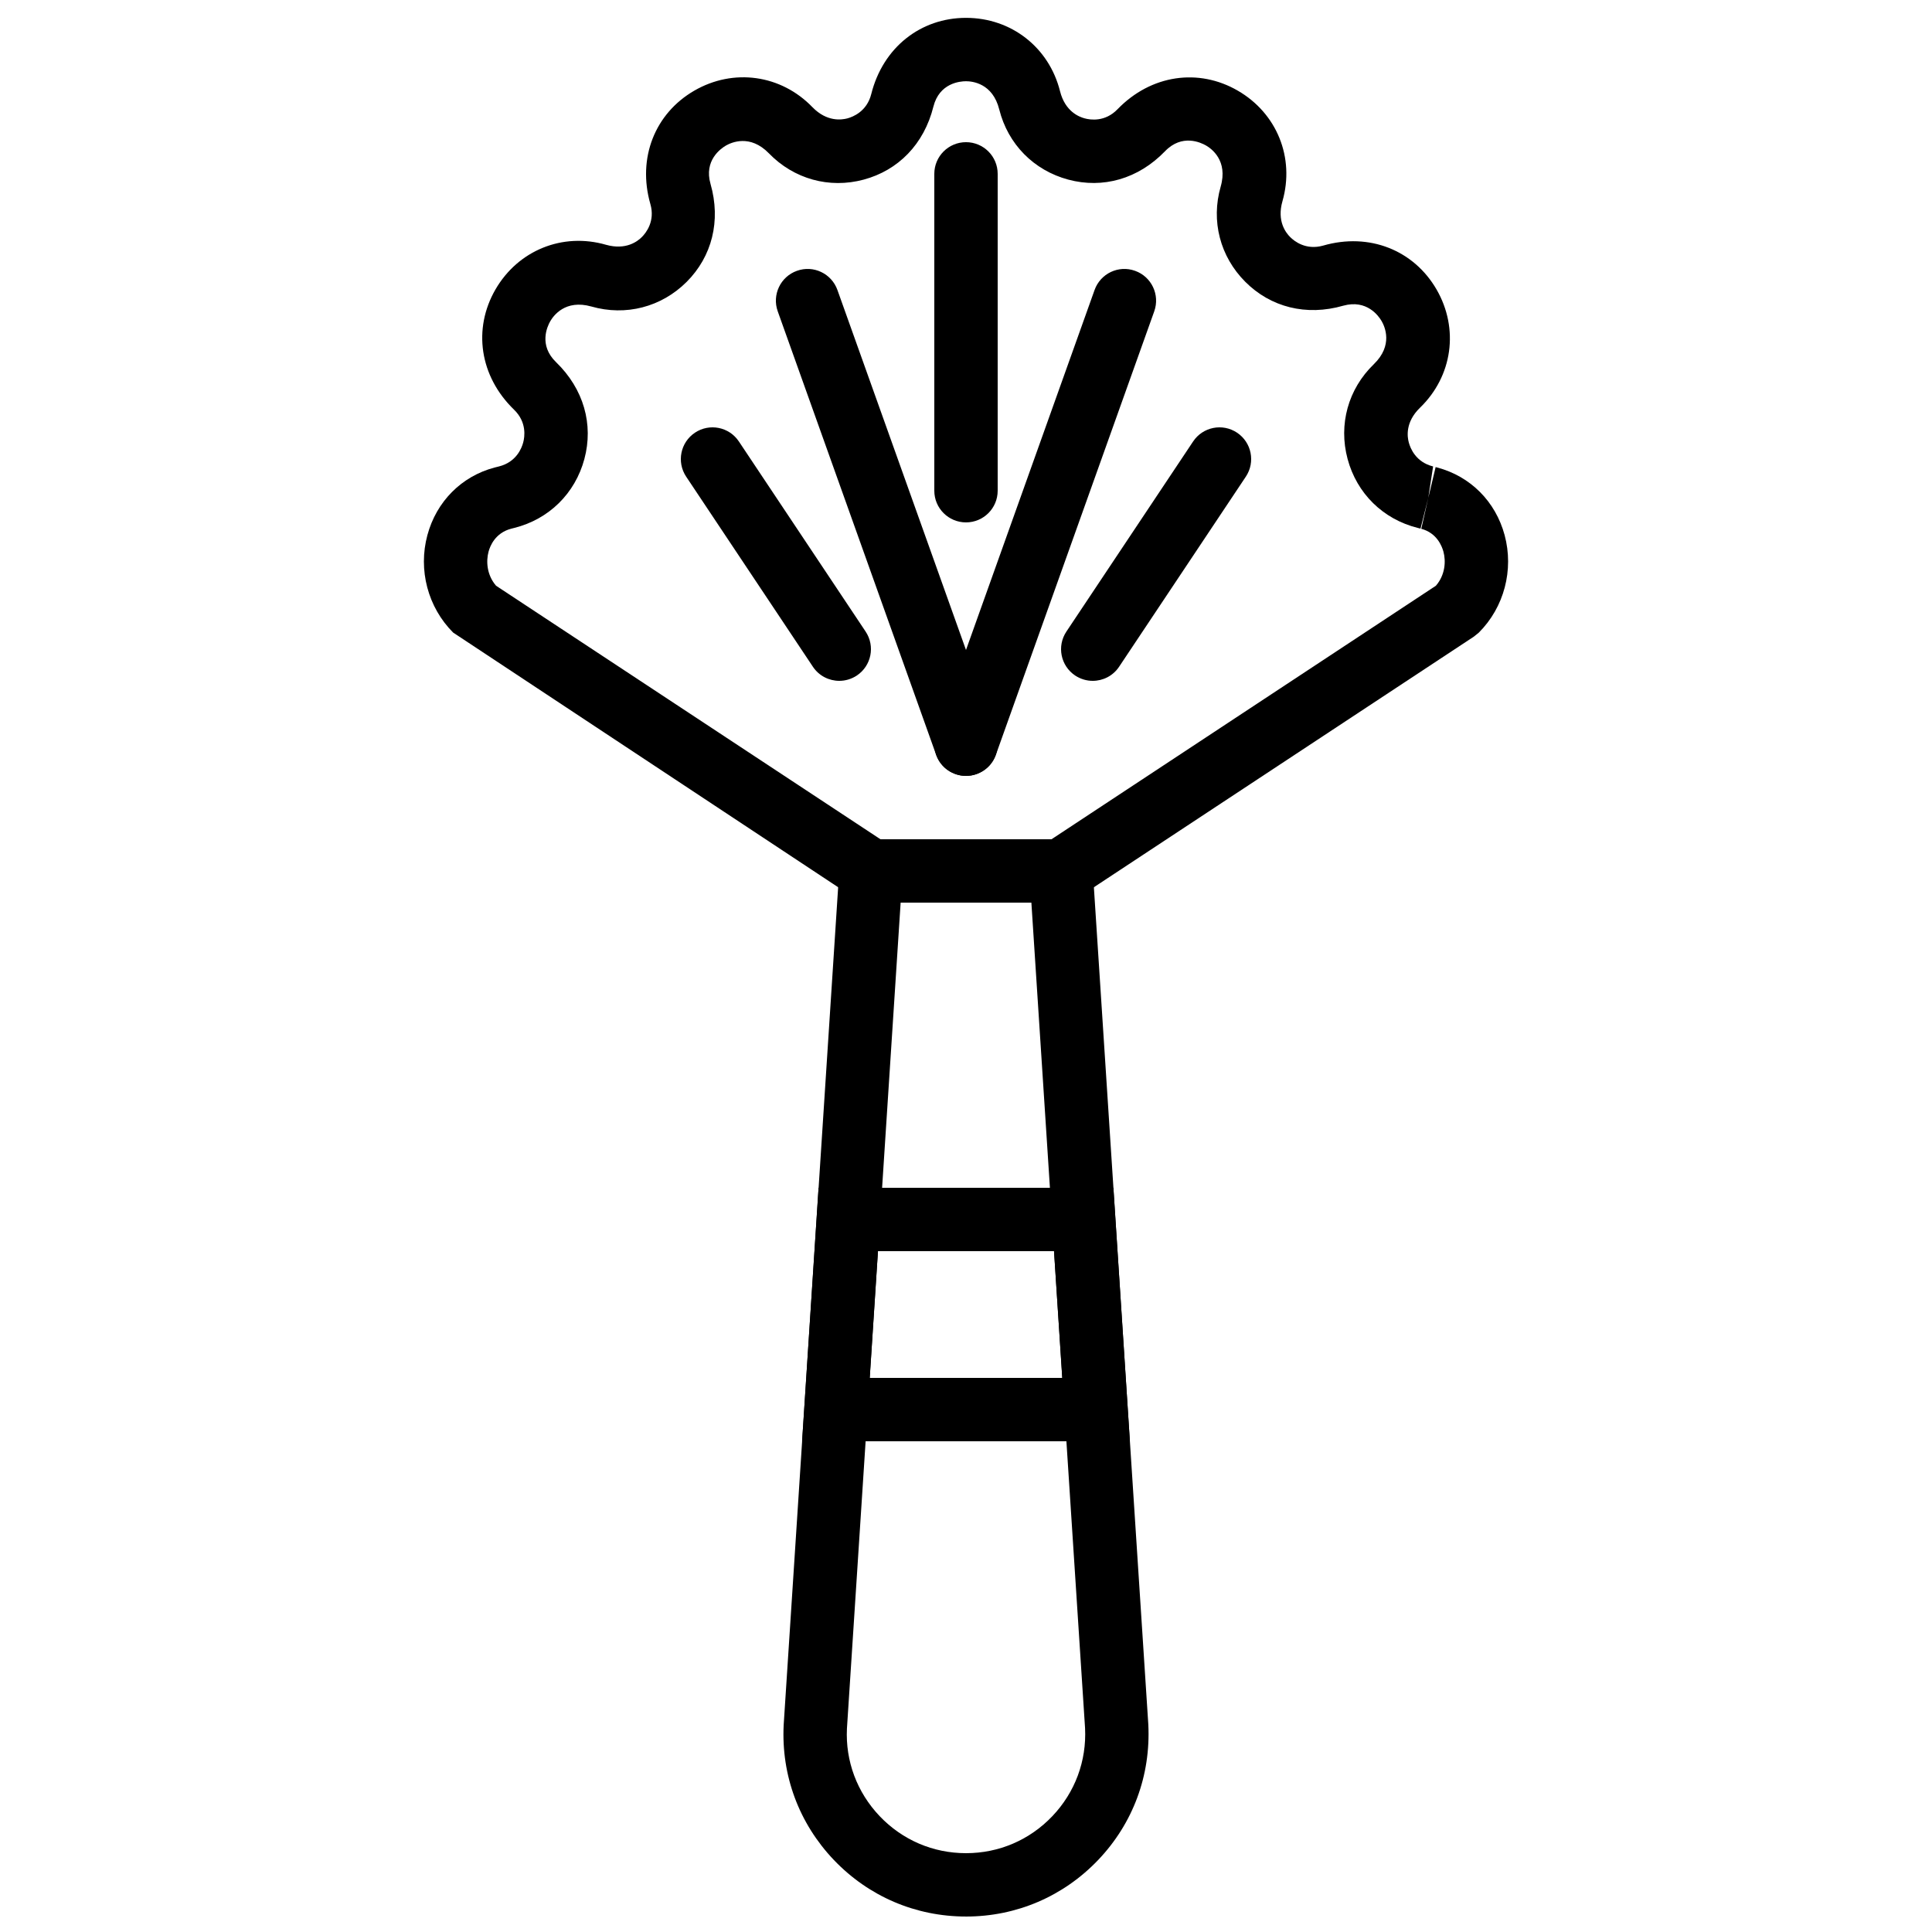 <?xml version="1.0" encoding="UTF-8"?>
<!-- The Best Svg Icon site in the world: iconSvg.co, Visit us! https://iconsvg.co -->
<svg width="800px" height="800px" version="1.1" viewBox="144 144 512 512" xmlns="http://www.w3.org/2000/svg">
 <defs>
  <clipPath id="b">
   <path d="m256 148.09h288v235.91h-288z"/>
  </clipPath>
  <clipPath id="a">
   <path d="m351 366h98v285.9h-98z"/>
  </clipPath>
 </defs>
 <g clip-path="url(#b)">
  <path d="m377.33 366.41h45.336l101.86-67.184c2.484-2.871 2.688-6.496 1.996-9.043-0.395-1.453-1.746-4.953-5.867-6.043l1.848-8.188-2.051 8.137-0.746-0.188c-9.188-2.301-16.133-9.125-18.582-18.277-2.445-9.137 0.148-18.523 6.953-25.105 5.195-5.031 2.894-9.984 2.082-11.406-0.816-1.41-3.949-5.816-10.16-4.106-9.844 2.84-19.281 0.387-25.973-6.312-6.699-6.703-9.145-16.141-6.531-25.242 1.988-6.934-2.477-10.086-3.891-10.898-1.41-0.805-6.356-3.133-10.848 1.512-7.121 7.379-16.508 9.984-25.652 7.531s-15.98-9.395-18.289-18.582c-1.746-6.996-7.188-7.488-8.816-7.488s-7.07 0.492-8.641 6.742c-2.484 9.941-9.32 16.875-18.465 19.328-9.125 2.461-18.523-0.16-25.113-6.953-5.019-5.172-9.977-2.879-11.387-2.082-1.41 0.824-5.879 3.965-4.098 10.168 2.812 9.816 0.379 19.254-6.32 25.965-6.703 6.691-16.148 9.133-25.25 6.531-6.945-1.957-10.078 2.477-10.891 3.887-0.816 1.41-3.117 6.367 1.52 10.852 7.363 7.137 9.965 16.523 7.516 25.66-2.453 9.152-9.398 15.977-18.582 18.277l-0.832 0.211c-4.234 1.117-5.594 4.617-5.981 6.07-0.688 2.547-0.484 6.172 1.992 9.043zm50.383 16.793h-55.43l-108.19-71.562c-6.699-6.703-9.32-16.602-6.828-25.832 2.394-8.898 9.047-15.59 17.785-17.902l1.168-0.293c4.586-1.141 6.027-4.809 6.434-6.34 0.41-1.512 0.988-5.398-2.41-8.691-9.188-8.891-10.949-21.469-4.945-31.863 6.004-10.379 17.781-15.176 29.312-11.848 5.305 1.492 8.379-0.941 9.488-2.051 1.117-1.117 3.566-4.199 2.258-8.75-3.508-12.25 1.25-24.031 11.637-30.043 10.387-6.012 22.984-4.258 31.32 4.383 3.832 3.938 7.727 3.359 9.246 2.965 1.52-0.41 5.18-1.855 6.332-6.441 3.106-12.383 13.117-20.203 25.113-20.203 11.992 0 22.008 7.82 24.922 19.457 1.344 5.332 5.004 6.777 6.523 7.18 1.512 0.418 5.41 1 8.699-2.41 8.895-9.188 21.48-10.957 31.875-4.938 10.387 6.004 15.141 17.785 11.84 29.312-1.52 5.289 0.926 8.371 2.043 9.488 1.105 1.109 4.172 3.543 8.73 2.269 12.27-3.547 24.066 1.242 30.07 11.629 6.004 10.395 4.238 22.98-4.383 31.328-3.957 3.828-3.387 7.715-2.973 9.227 0.41 1.531 1.855 5.199 6.438 6.34l-1.281 8.34 1.953-8.172 0.379 0.102c8.852 2.336 15.5 9.027 17.902 17.926 2.484 9.23-0.125 19.129-6.828 25.832l-1.316 1.066z" fill-rule="evenodd"/>
 </g>
 <path d="m433.58 324.43c-1.598 0-3.215-0.461-4.652-1.41-3.856-2.578-4.894-7.781-2.324-11.645l33.586-50.383c2.578-3.863 7.785-4.902 11.645-2.324 3.856 2.578 4.898 7.781 2.328 11.645l-33.59 50.383c-1.617 2.426-4.281 3.734-6.992 3.734" fill-rule="evenodd"/>
 <path d="m400 282.44c-4.637 0-8.398-3.75-8.398-8.395v-83.969c0-4.644 3.762-8.398 8.398-8.398 4.633 0 8.395 3.754 8.395 8.398v83.969c0 4.644-3.762 8.395-8.395 8.395" fill-rule="evenodd"/>
 <path d="m400 349.62c-0.941 0-1.891-0.16-2.824-0.496-4.363-1.551-6.641-6.356-5.086-10.723l41.984-117.55c1.559-4.367 6.363-6.66 10.73-5.078 4.367 1.551 6.641 6.356 5.086 10.723l-41.98 117.55c-1.227 3.434-4.461 5.574-7.91 5.574" fill-rule="evenodd"/>
 <path d="m366.42 324.43c-2.711 0-5.371-1.309-6.992-3.734l-33.59-50.383c-2.566-3.863-1.527-9.066 2.328-11.645 3.863-2.578 9.066-1.539 11.645 2.324l33.59 50.383c2.57 3.863 1.527 9.066-2.328 11.645-1.434 0.949-3.055 1.41-4.652 1.41" fill-rule="evenodd"/>
 <path d="m400 349.62c-3.453 0-6.684-2.141-7.91-5.574l-41.984-117.55c-1.555-4.367 0.723-9.172 5.086-10.723 4.359-1.582 9.18 0.711 10.734 5.078l41.984 117.55c1.551 4.367-0.723 9.172-5.09 10.723-0.934 0.336-1.883 0.496-2.82 0.496" fill-rule="evenodd"/>
 <g clip-path="url(#a)">
  <path d="m382.68 383.2-14.234 218.91c-0.418 8.59 2.664 16.871 8.676 23.191 6.027 6.324 14.148 9.809 22.883 9.809 8.73 0 16.852-3.484 22.879-9.809 6.012-6.32 9.094-14.602 8.668-23.316l-14.227-218.78zm17.324 268.7c-13.371 0-25.812-5.332-35.043-15.012-9.219-9.684-13.938-22.371-13.281-35.73l15.266-234.75h66.117l15.254 234.62c0.664 13.492-4.055 26.18-13.273 35.863-9.23 9.68-21.672 15.012-35.039 15.012z" fill-rule="evenodd"/>
 </g>
 <path d="m374.48 509.16h51.027l-2.184-33.586h-46.66zm68.945 16.793h-86.863l4.363-67.172h78.133z" fill-rule="evenodd"/>
</svg>